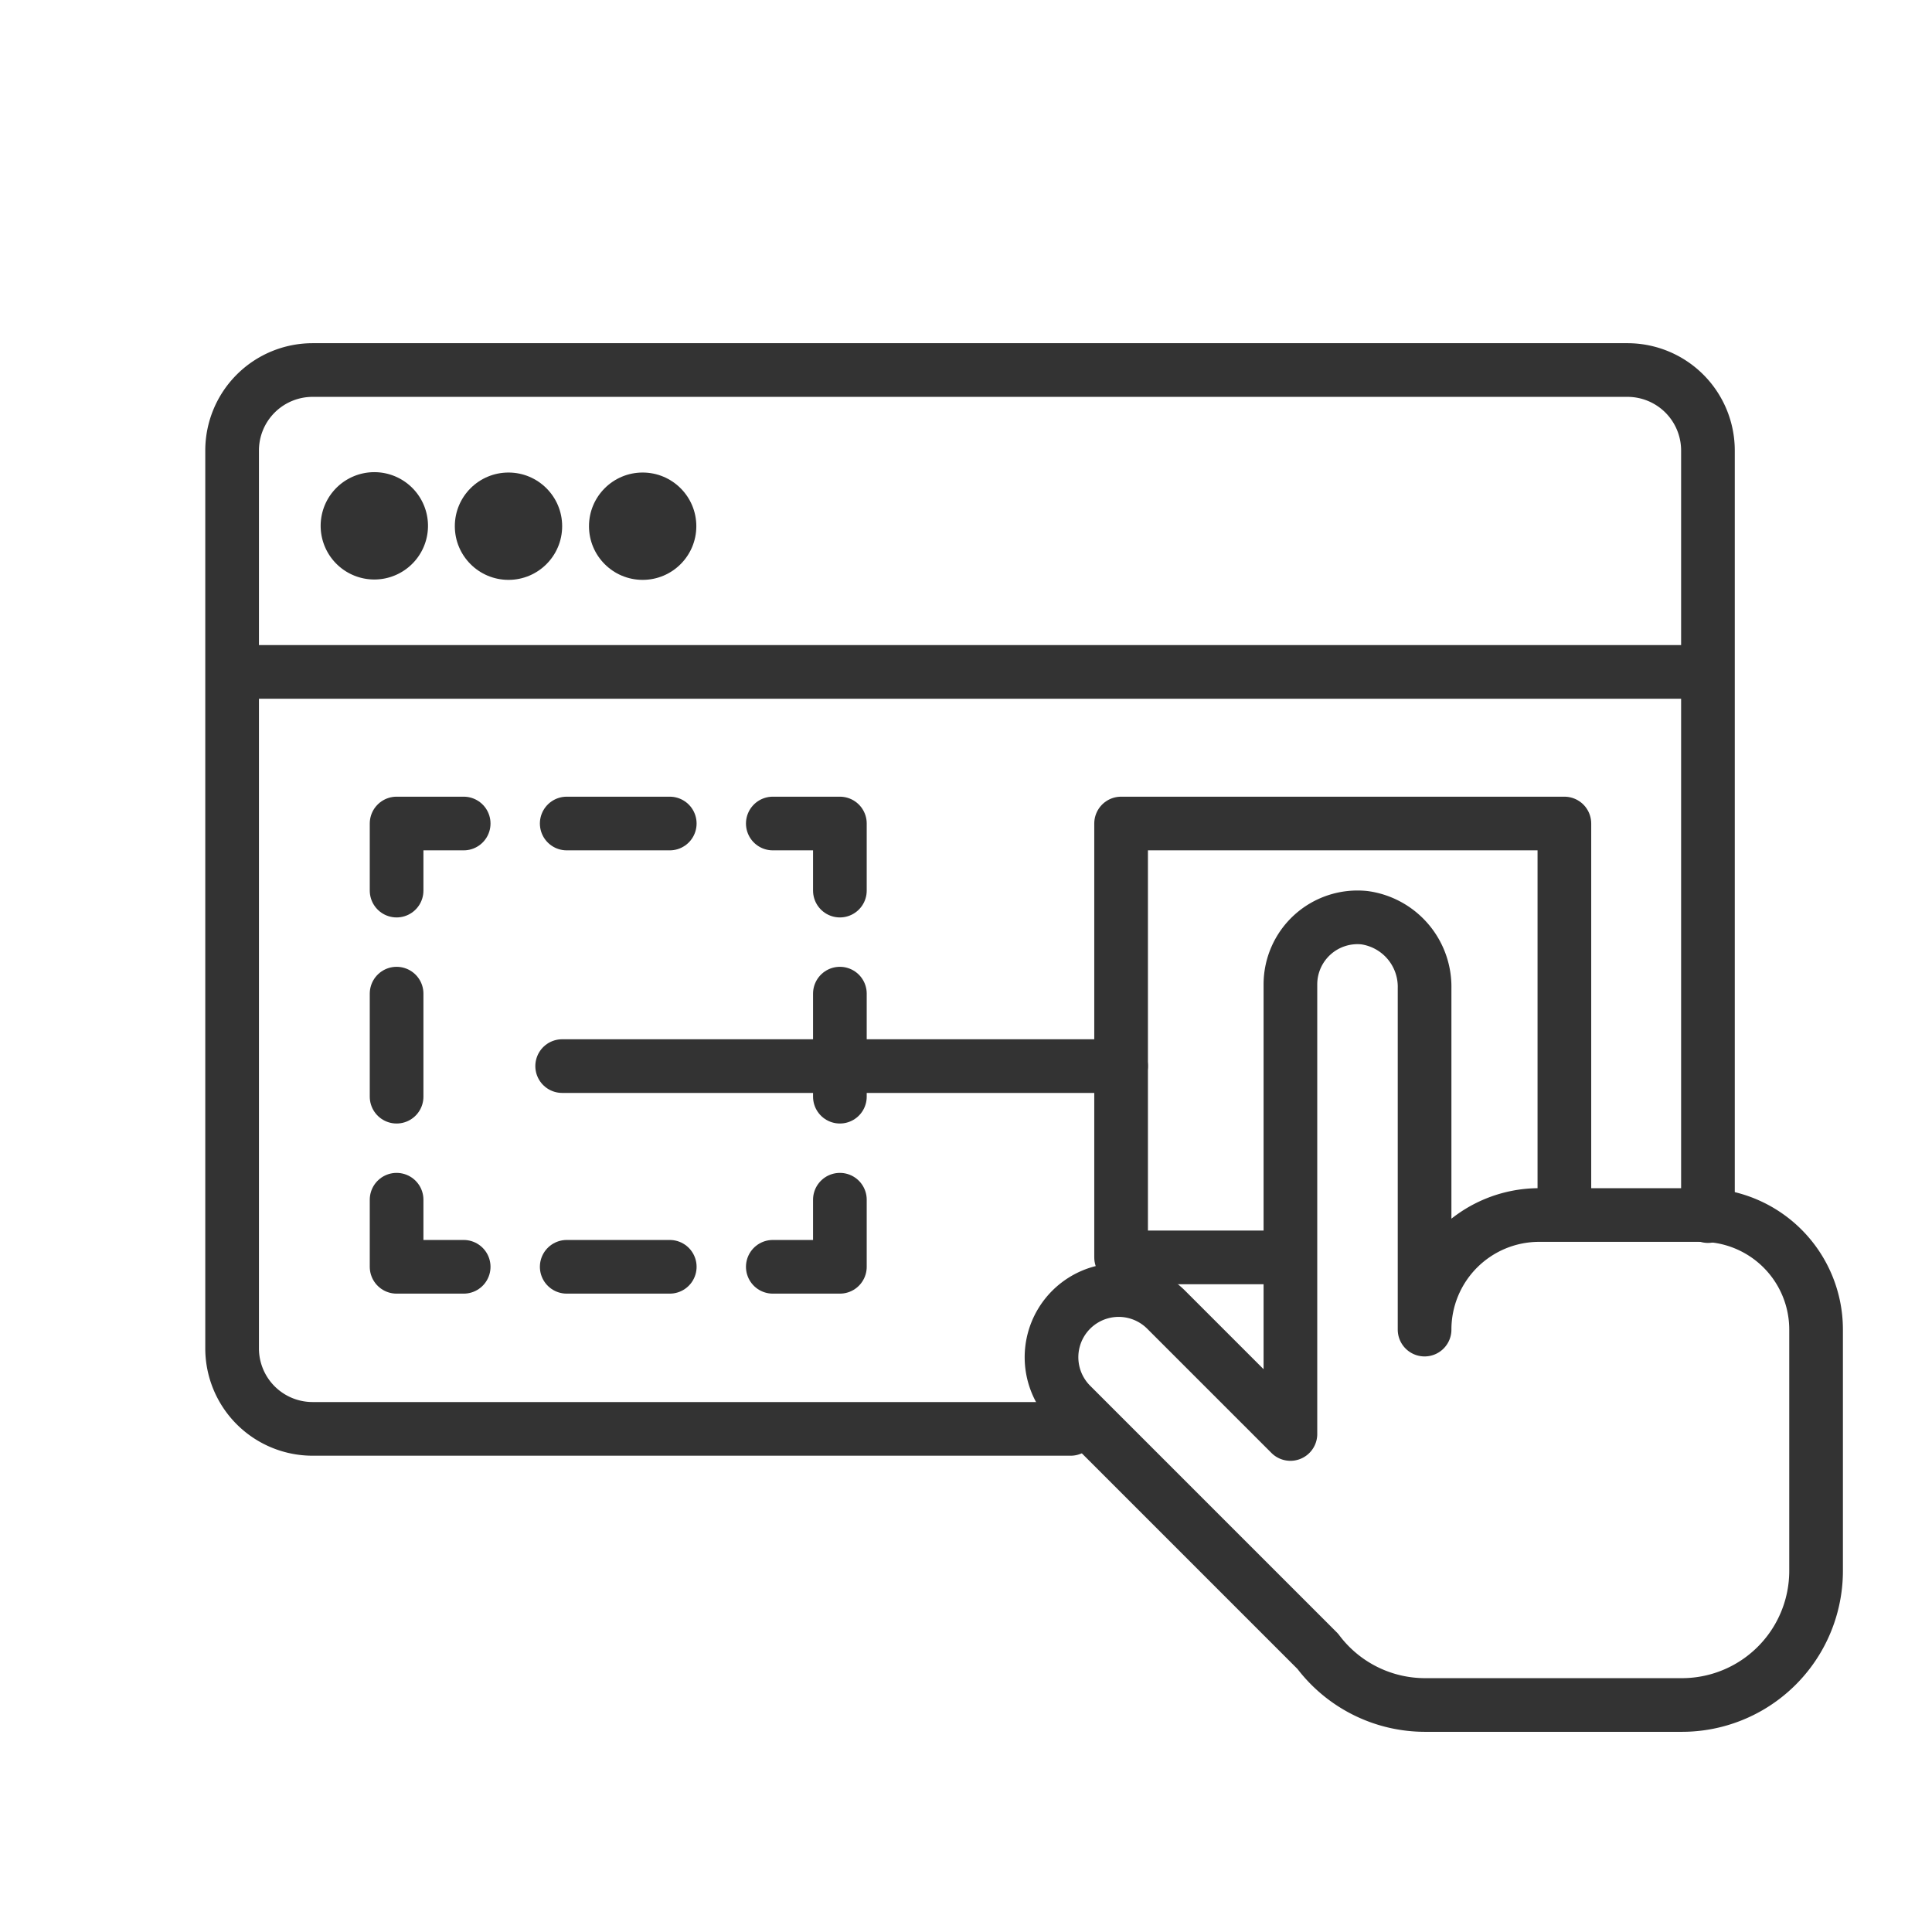 <svg xmlns="http://www.w3.org/2000/svg" viewBox="0 0 72 72">
  <defs>
    <style>
      .cls-1, .cls-3, .cls-4 {
        fill: none;
        stroke: #333;
        stroke-width: 2px;
      }

      .cls-1, .cls-4 {
        stroke-linecap: round;
        stroke-linejoin: round;
      }

      .cls-2 {
        fill: #333;
      }

      .cls-3 {
        stroke-miterlimit: 10;
      }

      .cls-4 {
        stroke-dasharray: 3.84 3.84;
      }
    </style>
  </defs>
  <title>SimplySite_features-icon</title>
  <g>
    <path class="cls-1" d="M63.65,45.32V16.79a3,3,0,0,0-3-3h-49a3,3,0,0,0-3,3V50.25a3,3,0,0,0,3,3H39.9"/>
    <circle class="cls-2" cx="18.95" cy="19.61" r="2"/>
    <circle class="cls-2" cx="23.95" cy="19.61" r="2"/>
    <path class="cls-2" d="M15.79,20.38a2,2,0,1,1,.16-.78,2,2,0,0,1-.16.78"/>
    <line class="cls-3" x1="8.48" y1="25.04" x2="63.52" y2="25.04"/>
    <path class="cls-1" d="M63.36,45.28h-6a4.27,4.27,0,0,0-4.27,4.27V36.83a2.6,2.6,0,0,0-2.24-2.63,2.5,2.5,0,0,0-2.76,2.49V53.44l-4.63-4.63a2.5,2.5,0,0,0-3.54,3.54l9.19,9.19a5,5,0,0,0,4,2h9.57a5,5,0,0,0,5-5v-9A4.27,4.27,0,0,0,63.36,45.28Z"/>
    <polyline class="cls-1" points="58.3 44.32 58.3 30.69 41.78 30.69 41.78 46.86 48.06 46.86"/>
    <line class="cls-1" x1="41.78" y1="39.73" x2="20.95" y2="39.73"/>
    <g>
      <polyline class="cls-1" points="31.3 44.71 31.3 47.21 28.8 47.21"/>
      <line class="cls-4" x1="24.96" y1="47.21" x2="19.2" y2="47.21"/>
      <polyline class="cls-1" points="17.28 47.21 14.78 47.21 14.78 44.71"/>
      <line class="cls-4" x1="14.78" y1="40.87" x2="14.78" y2="35.11"/>
      <polyline class="cls-1" points="14.78 33.19 14.78 30.69 17.28 30.69"/>
      <line class="cls-4" x1="21.12" y1="30.69" x2="26.88" y2="30.69"/>
      <polyline class="cls-1" points="28.8 30.69 31.3 30.69 31.3 33.19"/>
      <line class="cls-4" x1="31.3" y1="37.03" x2="31.3" y2="42.79"/>
    </g>
  </g>
</svg>
